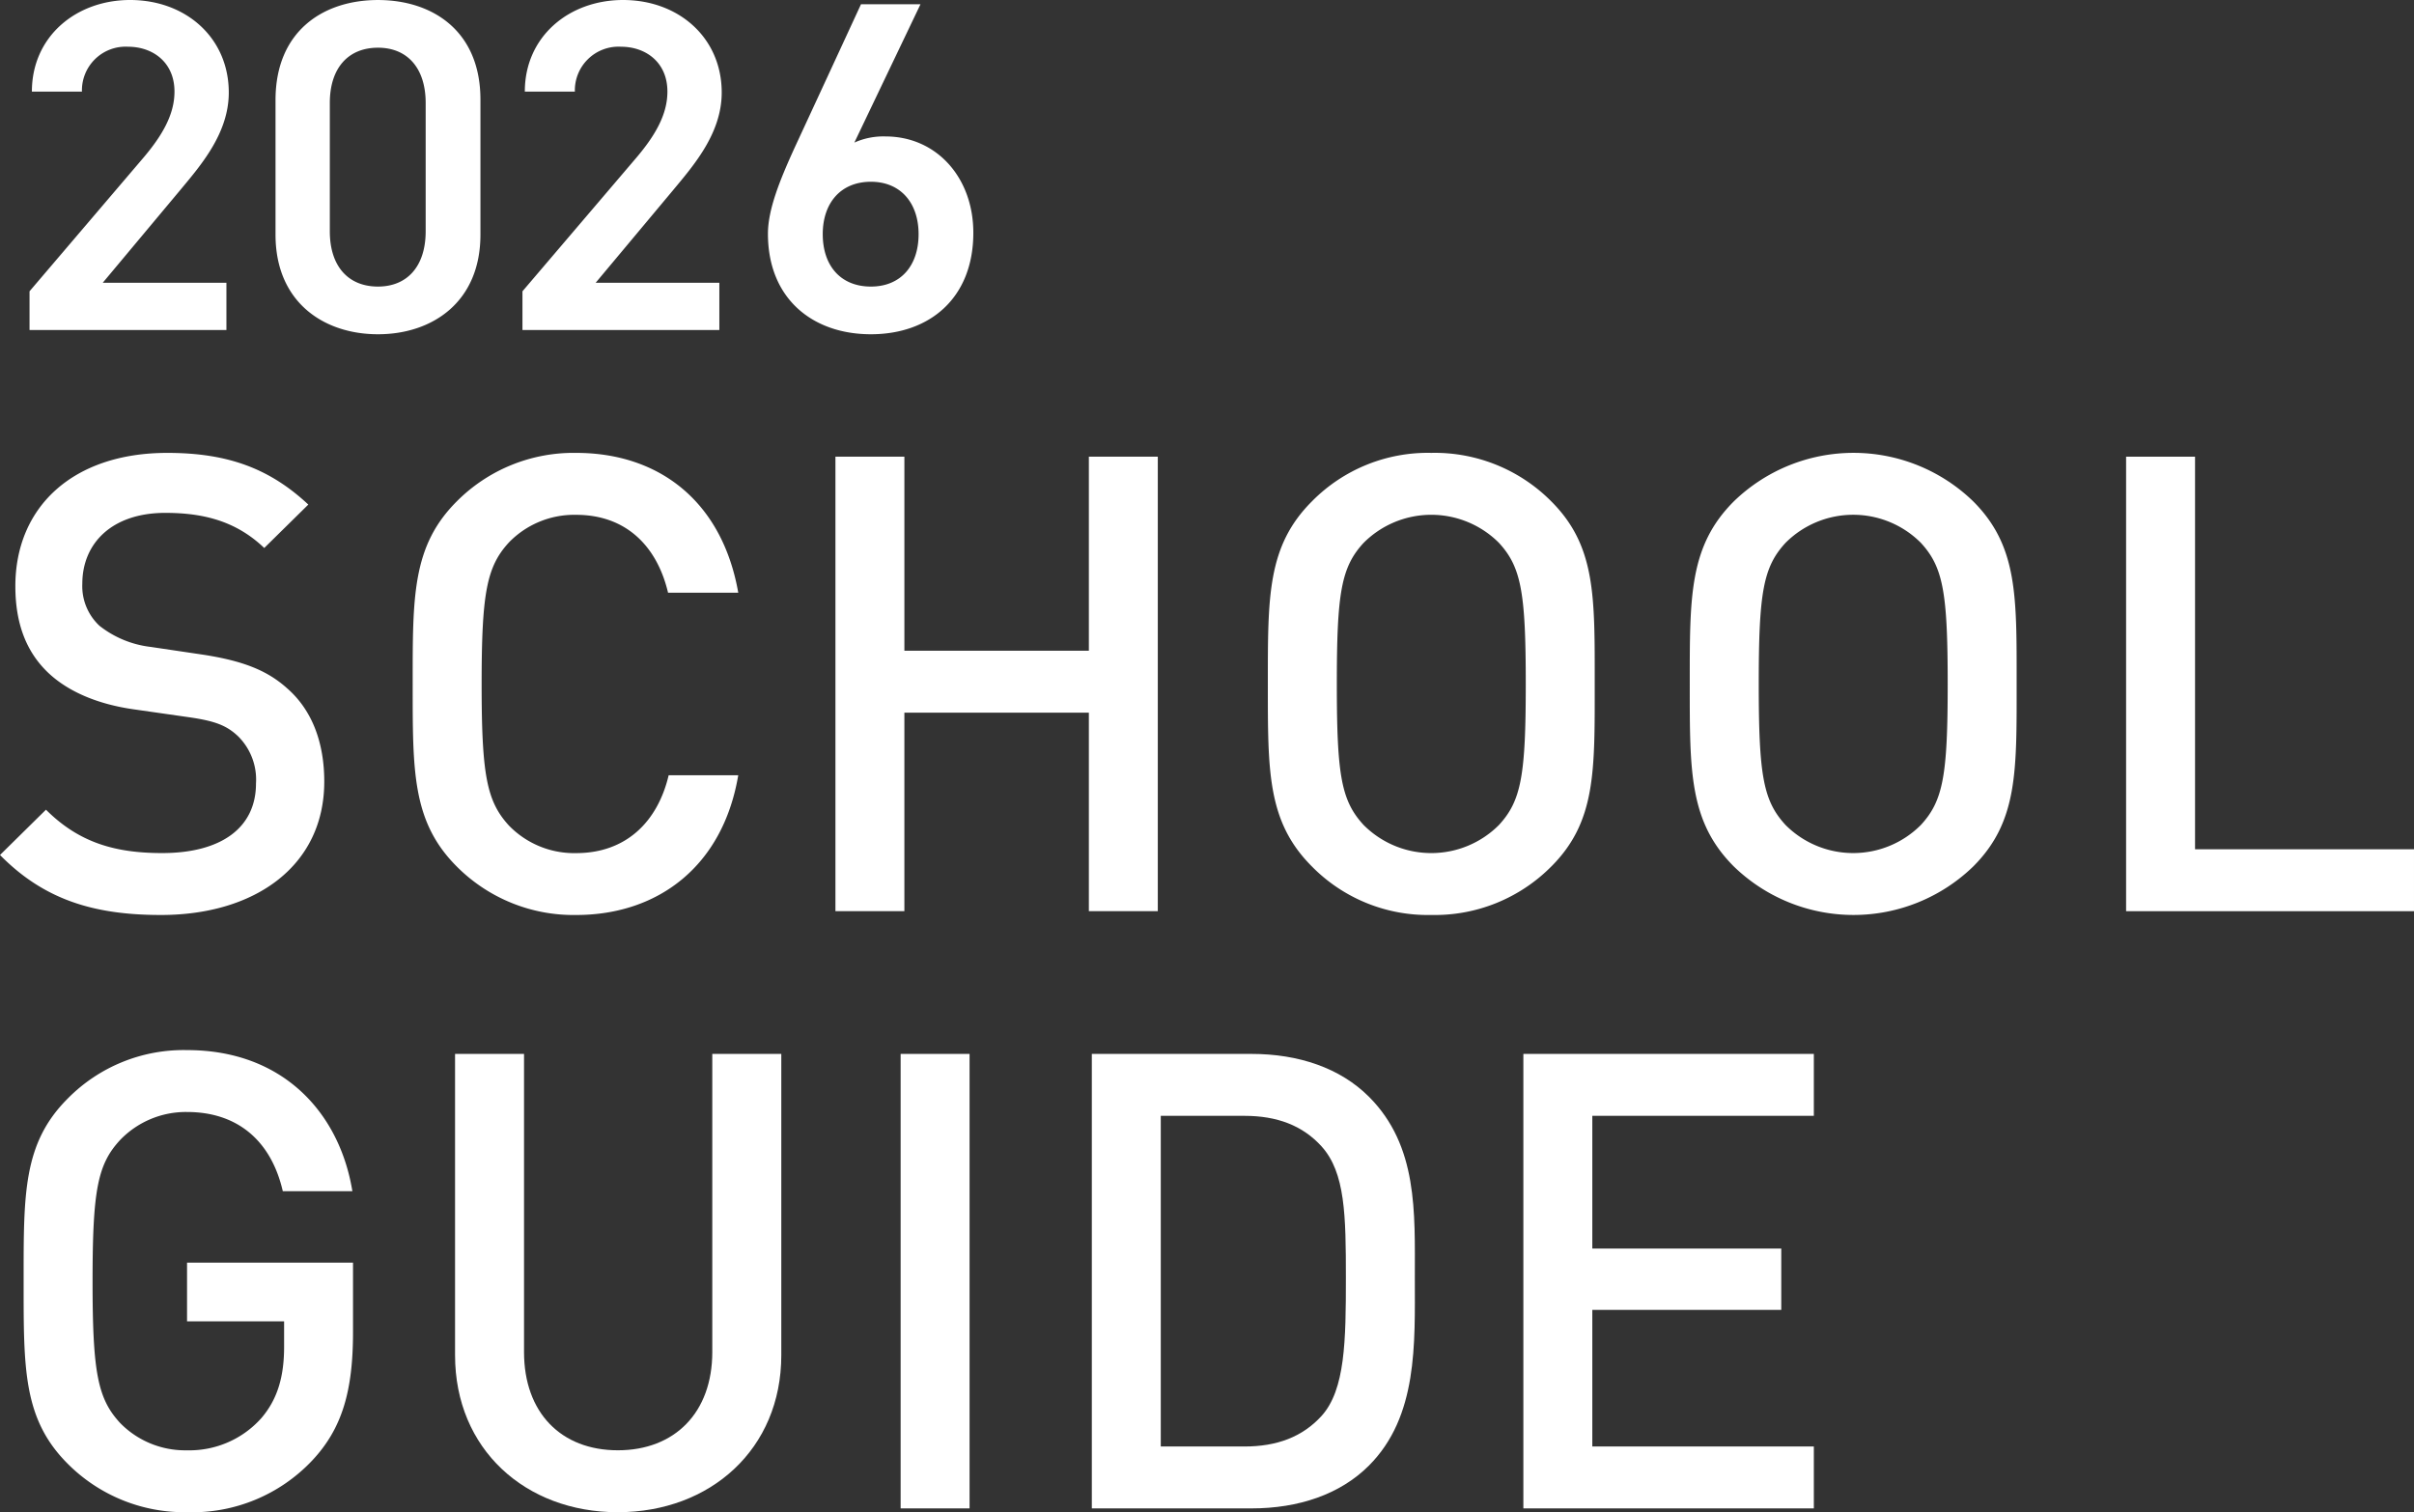 <svg xmlns="http://www.w3.org/2000/svg" width="291.426" height="182.574" viewBox="0 0 291.426 182.574">
  <rect x="0" y="0" width="291.426" height="182.574" fill="#333333" stroke="none"/>
  <g id="グループ_170611" data-name="グループ 170611" transform="translate(-282 -2017.596)">
    <g id="グループ_10220" data-name="グループ 10220" transform="translate(282 2072.271)">
      <path id="パス_228059" data-name="パス 228059" d="M19.42,81.091c-8.246,0-14.18-1.926-19.42-7.243l5.55-5.471c4,4,8.4,5.238,14.023,5.238,7.17,0,11.331-3.079,11.331-8.4a7.371,7.371,0,0,0-2.159-5.7c-1.389-1.312-2.775-1.852-6.01-2.312l-6.473-.926c-4.471-.616-8.016-2.159-10.4-4.391-2.7-2.545-4.008-6.01-4.008-10.481C1.849,31.846,8.786,25.3,20.19,25.3c7.246,0,12.33,1.846,17.031,6.24L31.9,36.78c-3.389-3.238-7.32-4.238-11.944-4.238-6.473,0-10.018,3.7-10.018,8.553a6.536,6.536,0,0,0,2.079,5.087,12.285,12.285,0,0,0,6.167,2.542l6.243.926c5.084.77,7.936,2,10.248,4.085,3.005,2.622,4.471,6.55,4.471,11.251,0,10.095-8.246,16.105-19.73,16.105" transform="translate(0 -25.296)" fill="#fff"/>
      <path id="パス_228060" data-name="パス 228060" d="M35.977,81.091a19.884,19.884,0,0,1-14.41-5.854c-5.394-5.4-5.32-11.484-5.32-22.042s-.074-16.645,5.32-22.039A19.875,19.875,0,0,1,35.977,25.3c10.095,0,17.648,5.931,19.574,16.878H47.075c-1.309-5.55-5.011-9.4-11.1-9.4a10.979,10.979,0,0,0-8.093,3.315c-2.7,2.925-3.312,6.09-3.312,17.108s.616,14.18,3.312,17.108a10.977,10.977,0,0,0,8.093,3.312c6.087,0,9.865-3.852,11.174-9.4h8.4C53.7,75.158,45.919,81.091,35.977,81.091" transform="translate(33.574 -25.296)" fill="#fff"/>
      <path id="パス_228061" data-name="パス 228061" d="M63.484,80.321V56.356H41.212V80.321H32.89V25.448h8.323V48.877H63.484V25.448h8.323V80.321Z" transform="translate(67.967 -24.988)" fill="#fff"/>
      <path id="パス_228062" data-name="パス 228062" d="M84.132,75.236A19.8,19.8,0,0,1,69.643,81.09a19.616,19.616,0,0,1-14.41-5.854c-5.4-5.4-5.32-11.484-5.32-22.039s-.077-16.648,5.32-22.042A19.63,19.63,0,0,1,69.643,25.3a19.814,19.814,0,0,1,14.489,5.857c5.394,5.394,5.241,11.481,5.241,22.042s.153,16.642-5.241,22.039m-6.32-39.074a11.542,11.542,0,0,0-16.338,0c-2.7,2.929-3.235,6.013-3.235,17.035s.537,14.1,3.235,17.028a11.534,11.534,0,0,0,16.338,0c2.7-2.929,3.238-6.01,3.238-17.028s-.543-14.106-3.238-17.035" transform="translate(103.146 -25.298)" fill="#fff"/>
      <path id="パス_228063" data-name="パス 228063" d="M100.742,75.236a20.76,20.76,0,0,1-28.9,0c-5.4-5.4-5.32-11.484-5.32-22.039s-.077-16.648,5.32-22.042a20.752,20.752,0,0,1,28.9,0c5.394,5.394,5.241,11.481,5.241,22.042s.153,16.642-5.241,22.039m-6.32-39.074a11.542,11.542,0,0,0-16.338,0c-2.7,2.929-3.235,6.013-3.235,17.035s.537,14.1,3.235,17.028a11.534,11.534,0,0,0,16.338,0c2.7-2.929,3.238-6.01,3.238-17.028s-.543-14.106-3.238-17.035" transform="translate(137.472 -25.298)" fill="#fff"/>
      <path id="パス_228064" data-name="パス 228064" d="M83.7,80.321V25.448h8.323v47.4h26.433v7.476Z" transform="translate(172.97 -24.988)" fill="#fff"/>
      <path id="パス_228065" data-name="パス 228065" d="M35.763,100.567a19.9,19.9,0,0,1-15.106,6.24,19.885,19.885,0,0,1-14.41-5.854C.853,95.556.93,89.469.93,78.911S.853,62.266,6.247,56.872a19.635,19.635,0,0,1,14.41-5.857c11.637,0,18.421,7.626,19.96,17.031h-8.4c-1.386-6.01-5.394-9.558-11.561-9.558a11.013,11.013,0,0,0-8.089,3.392c-2.7,2.929-3.315,6.013-3.315,17.031s.616,14.18,3.315,17.111a10.976,10.976,0,0,0,8.089,3.312A11.631,11.631,0,0,0,29.6,95.48c2-2.312,2.775-5.084,2.775-8.632V83.765H20.657v-7.09H40.694v8.4c0,7.093-1.309,11.637-4.931,15.492" transform="translate(1.923 21.092)" fill="#fff"/>
      <path id="パス_228066" data-name="パス 228066" d="M37.568,106.5c-11.174,0-19.653-7.626-19.653-18.957V51.165h8.326V87.154c0,7.323,4.468,11.867,11.328,11.867s11.4-4.545,11.4-11.867V51.165H57.3V87.54c0,11.331-8.556,18.957-19.73,18.957" transform="translate(37.021 21.402)" fill="#fff"/>
      <rect id="長方形_1455" data-name="長方形 1455" width="8.323" height="54.872" transform="translate(108.727 72.567)" fill="#fff"/>
      <path id="パス_228067" data-name="パス 228067" d="M76.43,100.873c-3.468,3.468-8.479,5.164-14.18,5.164H42.983V51.165H62.25c5.7,0,10.711,1.7,14.18,5.164,5.934,5.937,5.547,13.95,5.547,21.889s.386,16.722-5.547,22.655m-5.7-38.531c-2.312-2.545-5.394-3.7-9.325-3.7H51.306V98.564H61.4c3.931,0,7.013-1.156,9.325-3.7,2.852-3.162,2.929-9.092,2.929-16.645S73.578,65.5,70.726,62.342" transform="translate(88.826 21.402)" fill="#fff"/>
      <path id="パス_228068" data-name="パス 228068" d="M59.972,106.037V51.165H95.038v7.476H68.295V74.669H91.107v7.4H68.295V98.561H95.038v7.476Z" transform="translate(123.934 21.4)" fill="#fff"/>
    </g>
    <path id="パス_1314062" data-name="パス 1314062" d="M26.334-5.7H11.4l9.291-11.115c2.508-3.021,5.928-6.9,5.928-11.856,0-6.612-5.187-11.172-11.913-11.172-6.5,0-11.856,4.389-11.856,11.058H8.892A5.275,5.275,0,0,1,14.478-34.2c2.907,0,5.586,1.824,5.586,5.415,0,2.736-1.425,5.3-3.99,8.265L2.565-4.674V0H26.334ZM57-11.514v-16.3c0-8.322-5.814-12.027-12.369-12.027s-12.369,3.7-12.369,12.084v16.245C32.262-3.363,38.076.513,44.631.513S57-3.363,57-11.514Zm-6.612-15.9v15.5c0,4.218-2.223,6.669-5.757,6.669-3.591,0-5.814-2.451-5.814-6.669v-15.5c0-4.218,2.223-6.669,5.814-6.669C48.165-34.086,50.388-31.635,50.388-27.417ZM85.842-5.7H70.908L80.2-16.815c2.508-3.021,5.928-6.9,5.928-11.856,0-6.612-5.187-11.172-11.913-11.172-6.5,0-11.856,4.389-11.856,11.058H68.4A5.275,5.275,0,0,1,73.986-34.2c2.907,0,5.586,1.824,5.586,5.415,0,2.736-1.425,5.3-3.99,8.265L62.073-4.674V0H85.842Zm24.282-33.63h-7.182l-3.856,8.342L94.9-21.945c-1.767,3.876-3.192,7.41-3.192,10.317,0,7.866,5.415,12.141,12.426,12.141,7.068,0,12.369-4.332,12.369-12.255,0-6.669-4.446-11.628-10.6-11.628a8.54,8.54,0,0,0-3.762.741l3.217-6.732Zm-11.8,27.759c0-3.762,2.166-6.327,5.814-6.327,3.591,0,5.757,2.565,5.757,6.327,0,3.819-2.166,6.327-5.757,6.327C100.491-5.244,98.325-7.752,98.325-11.571Z" transform="translate(283 2057.439)" fill="#fff"/>
  </g>
</svg>

